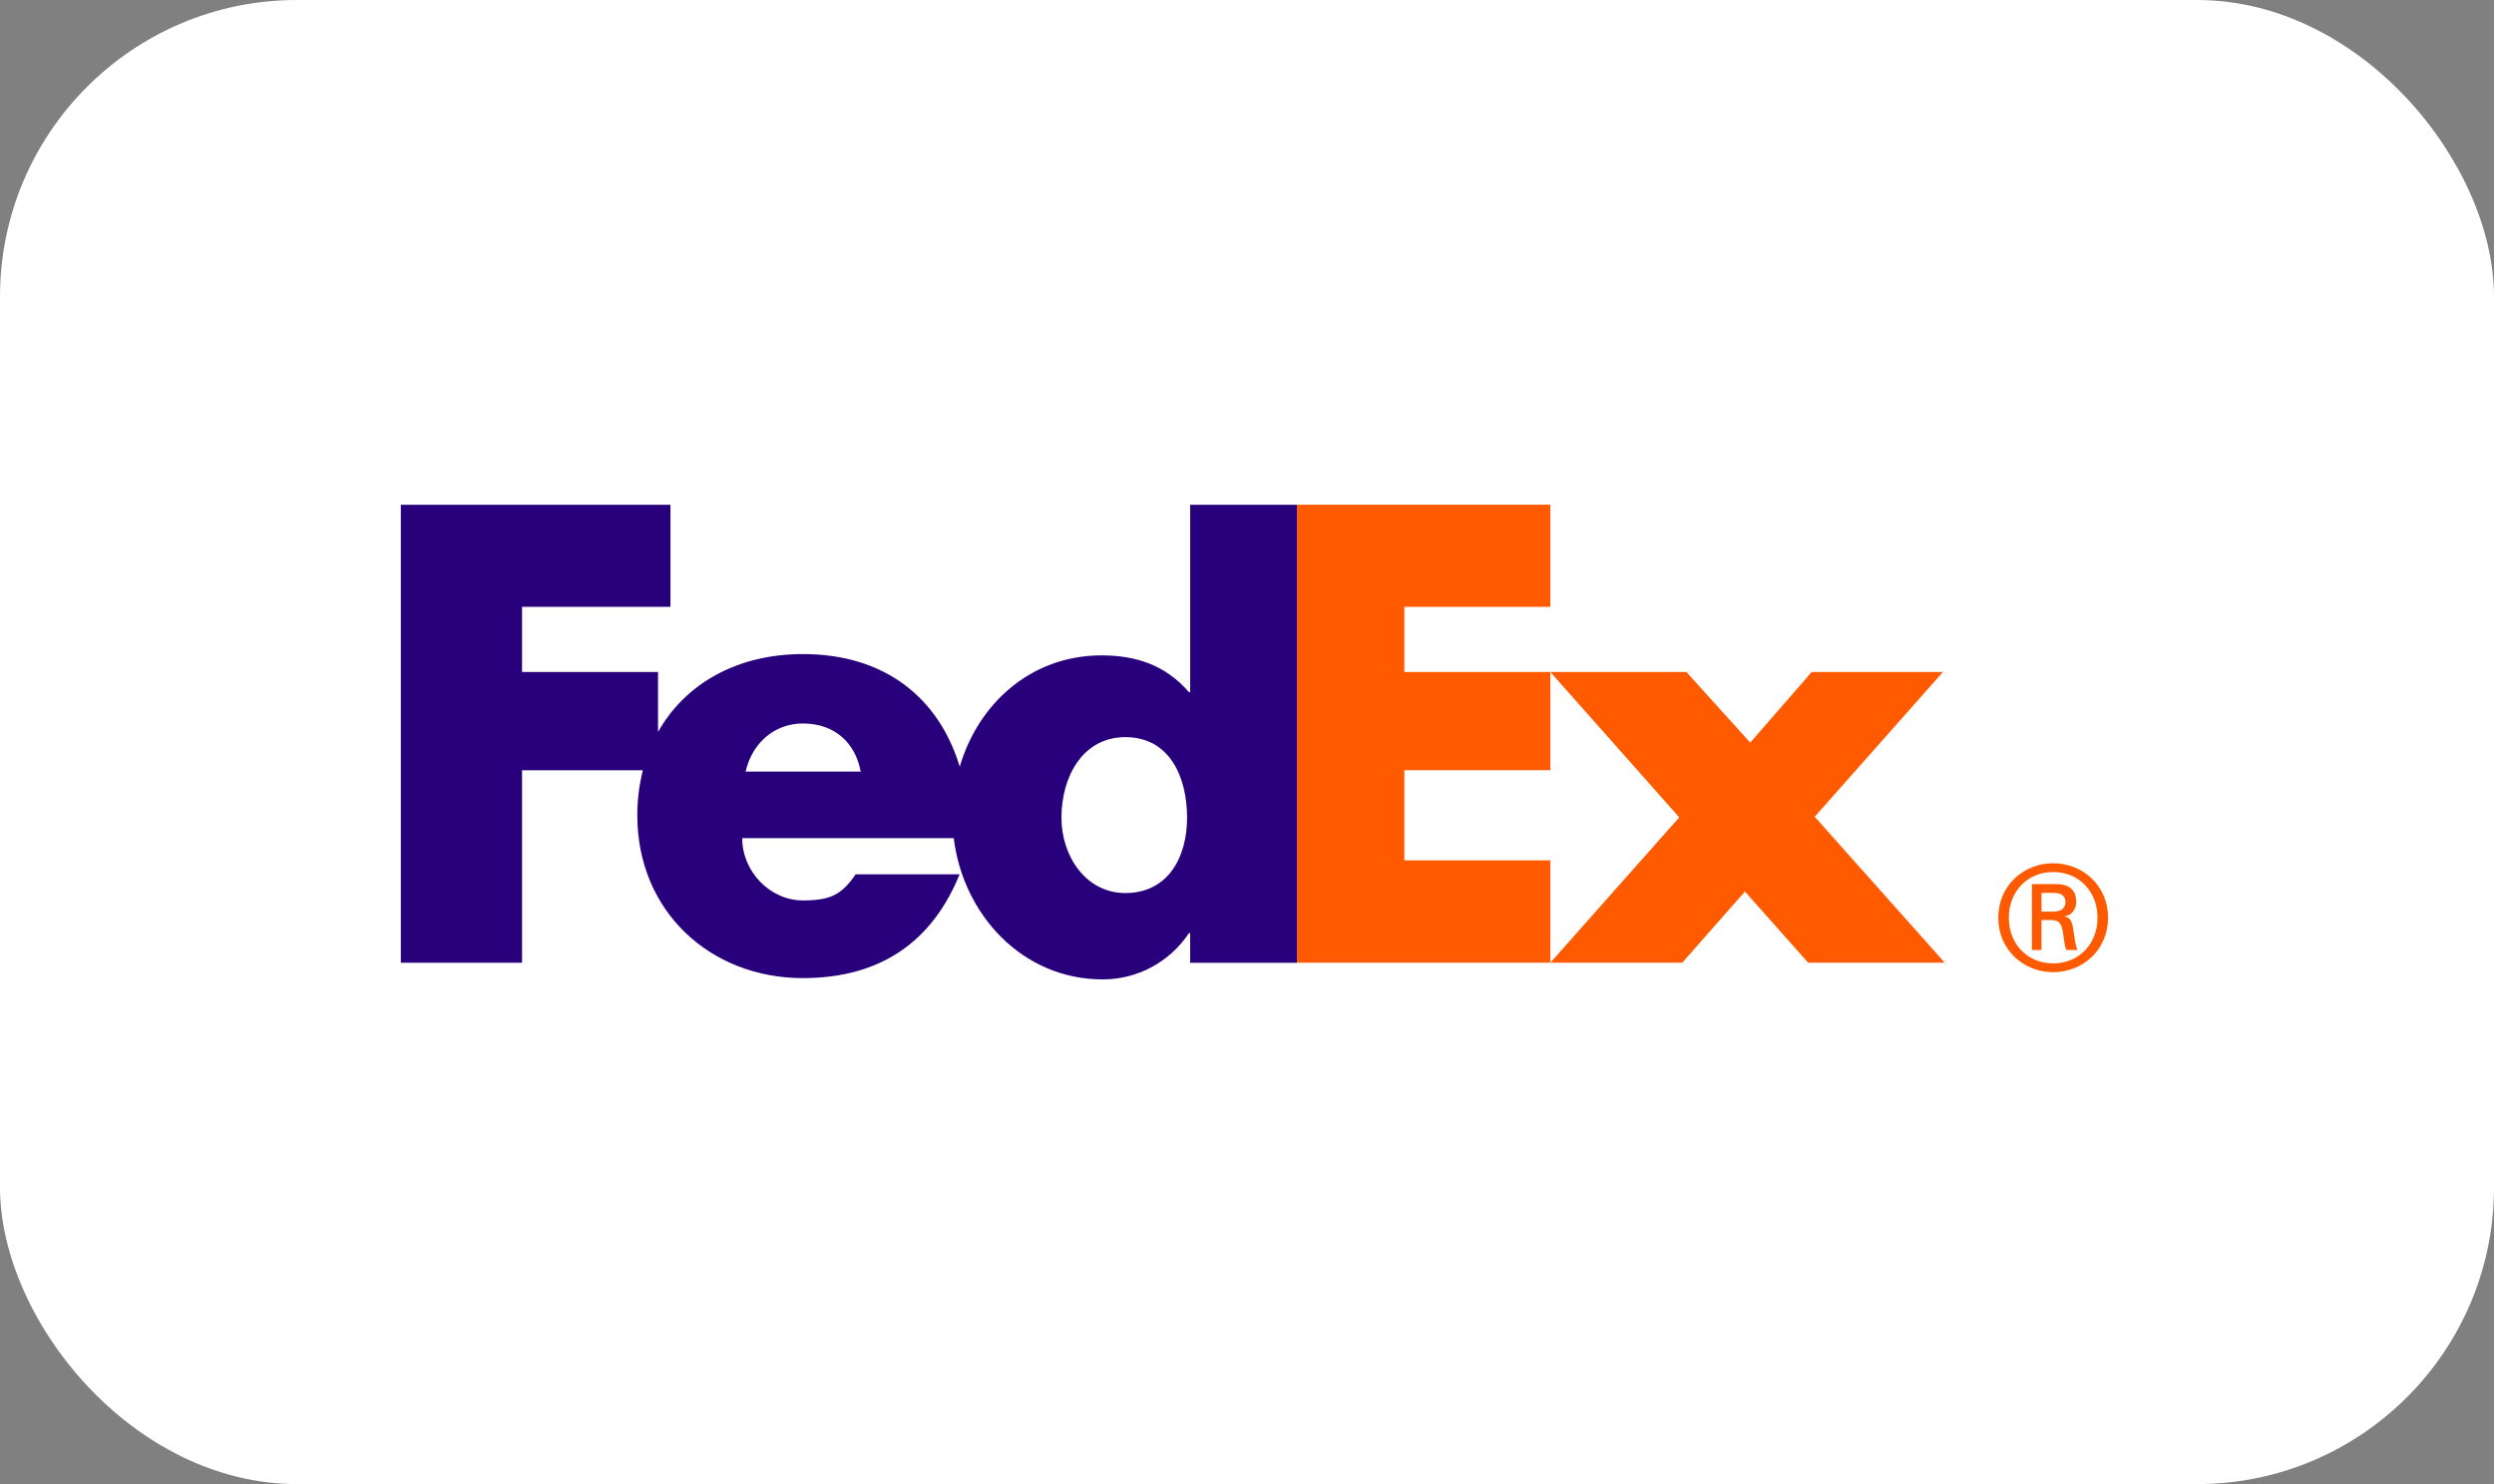 <?xml version="1.0" encoding="UTF-8"?> <svg xmlns="http://www.w3.org/2000/svg" width="168" height="100" viewBox="0 0 168 100" fill="none"><rect x="0" y="0" width="168" height="100" fill="#808080" stroke="none"/> <rect width="168" height="100" rx="20" fill="white"></rect> <g clip-path="url(#clip0_520_52)"> <path d="M141.292 61.839C141.292 60.06 140.036 58.758 138.305 58.758C136.577 58.758 135.319 60.06 135.319 61.839C135.319 63.614 136.577 64.915 138.305 64.915C140.036 64.915 141.292 63.612 141.292 61.839ZM137.52 61.997V64.009H136.873V59.572H138.482C139.425 59.572 139.857 59.985 139.857 60.791C139.857 61.288 139.523 61.681 139.093 61.738V61.757C139.466 61.816 139.604 62.151 139.681 62.764C139.74 63.161 139.818 63.849 139.959 64.01H139.193C139.014 63.593 139.032 63.003 138.895 62.509C138.782 62.133 138.582 61.996 138.153 61.996H137.524V61.998L137.52 61.997ZM138.323 61.423C138.952 61.423 139.132 61.087 139.132 60.791C139.132 60.44 138.952 60.163 138.323 60.163H137.52V61.425H138.323V61.423ZM134.607 61.839C134.607 59.648 136.34 58.166 138.302 58.166C140.27 58.166 142.001 59.648 142.001 61.839C142.001 64.026 140.271 65.508 138.302 65.508C136.34 65.508 134.607 64.026 134.607 61.839Z" fill="#FF5A00"></path> <path d="M121.801 64.868L117.541 60.073L113.319 64.868H104.434L113.118 55.075L104.434 45.279H113.596L117.899 50.038L122.04 45.279H130.882L122.241 55.034L131.002 64.868H121.801ZM87.372 64.868V34.008H104.434V40.887H94.599V45.279H104.434V51.898H94.599V57.972H104.434V64.868H87.372Z" fill="#FF5A00"></path> <path d="M80.172 34.01V46.639H80.092C78.499 44.801 76.507 44.16 74.198 44.16C69.466 44.16 65.901 47.392 64.65 51.661C63.222 46.956 59.541 44.072 54.085 44.072C49.652 44.072 46.154 46.069 44.326 49.323V45.279H35.166V40.889H45.163V34.011H27V64.87H35.166V51.899H43.304C43.054 52.897 42.928 53.922 42.931 54.95C42.931 61.384 47.83 65.906 54.083 65.906C59.34 65.906 62.807 63.426 64.639 58.912H57.641C56.695 60.27 55.977 60.672 54.084 60.672C51.891 60.672 49.997 58.75 49.997 56.474H64.247C64.865 61.586 68.833 65.993 74.278 65.993C76.627 65.993 78.777 64.834 80.092 62.875H80.171V64.874H87.37V34.011H80.172V34.01ZM50.224 51.991C50.679 50.03 52.194 48.749 54.084 48.749C56.166 48.749 57.603 49.991 57.98 51.991H50.224ZM75.803 60.174C73.15 60.174 71.501 57.693 71.501 55.101C71.501 52.331 72.936 49.669 75.803 49.669C78.778 49.669 79.963 52.332 79.963 55.101C79.963 57.726 78.708 60.174 75.803 60.174Z" fill="#29007C"></path> </g> <defs> <clipPath id="clip0_520_52"> <rect width="115" height="32" fill="white" transform="translate(27 34)"></rect> </clipPath> </defs> </svg> 